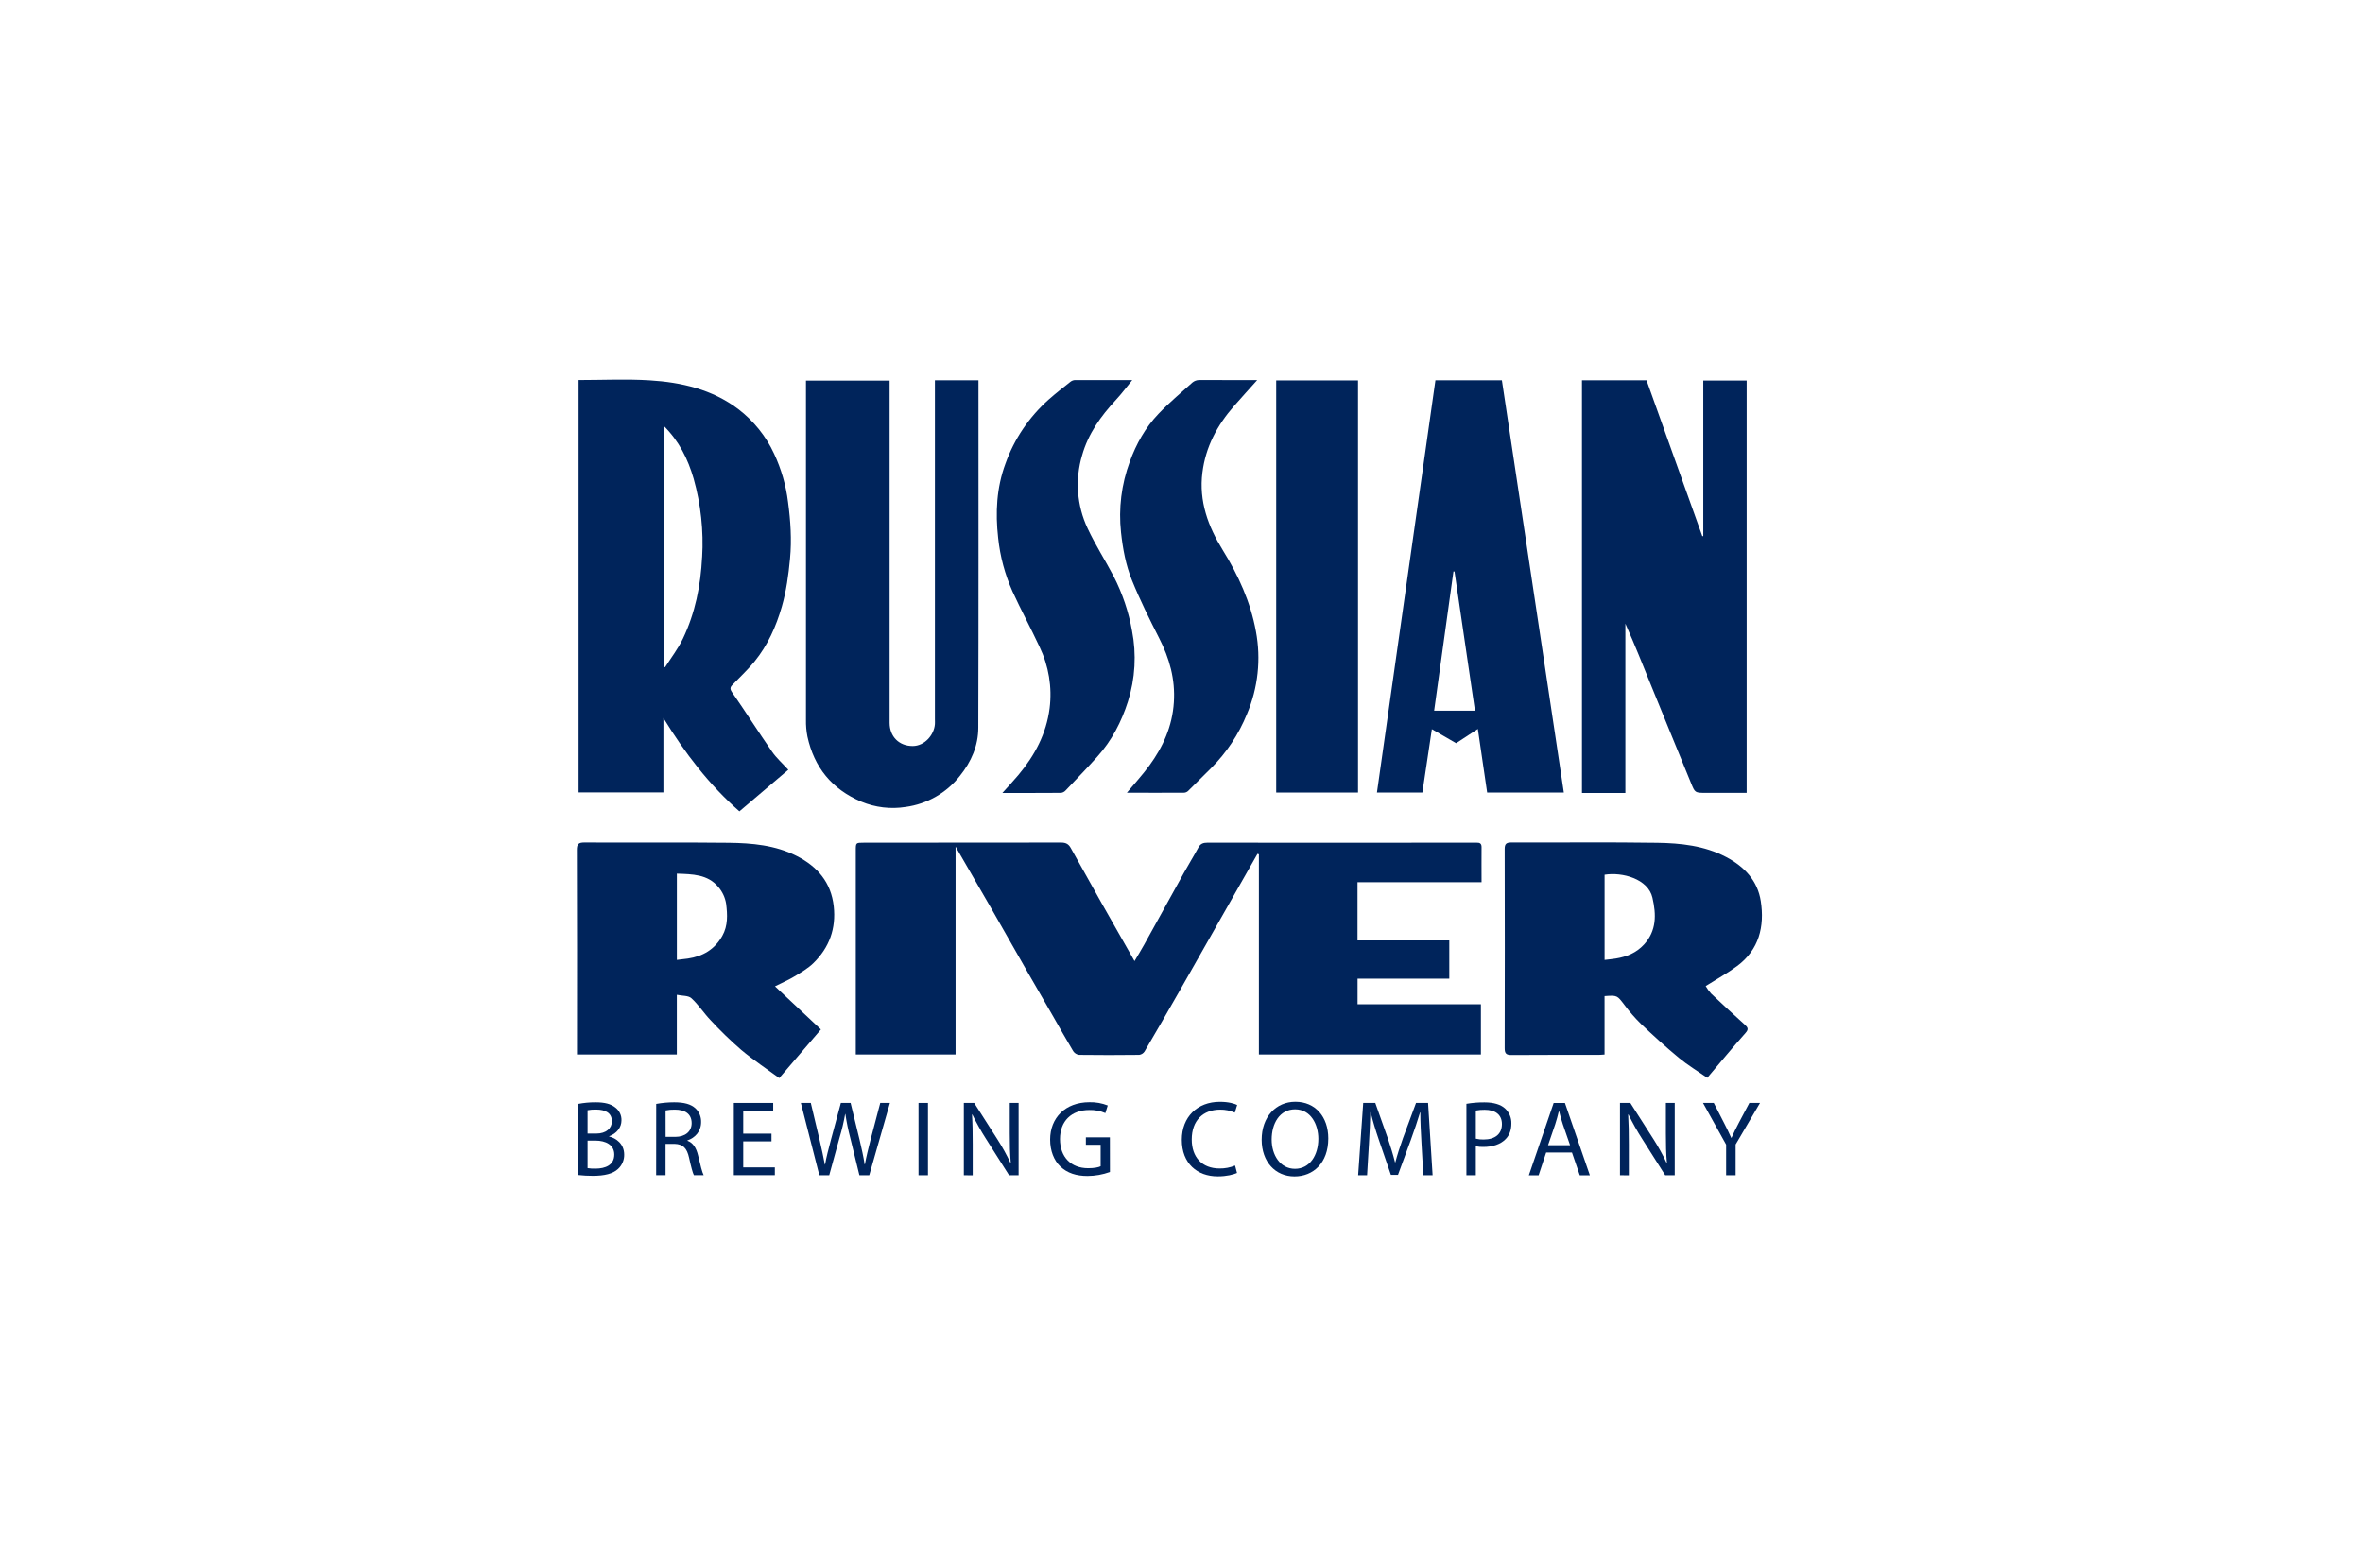 <svg width="205" height="136" viewBox="0 0 205 136" fill="none" xmlns="http://www.w3.org/2000/svg">
<path d="M50.159 95.776C50.651 95.681 51.15 95.634 51.651 95.635C52.471 95.635 52.995 95.776 53.387 96.091C53.559 96.221 53.696 96.39 53.788 96.583C53.88 96.776 53.923 96.988 53.916 97.202C53.916 97.809 53.508 98.343 52.847 98.576V98.601C53.447 98.743 54.152 99.237 54.152 100.175C54.157 100.409 54.111 100.642 54.017 100.858C53.924 101.073 53.785 101.266 53.611 101.425C53.175 101.83 52.464 102.014 51.427 102.014C51.004 102.015 50.58 101.992 50.159 101.944V95.776ZM50.975 98.347H51.724C52.578 98.347 53.084 97.895 53.084 97.286C53.084 96.56 52.529 96.265 51.704 96.265C51.459 96.258 51.215 96.278 50.975 96.323V98.347ZM50.975 101.347C51.203 101.382 51.433 101.396 51.664 101.389C52.518 101.389 53.291 101.081 53.291 100.168C53.291 99.32 52.546 98.957 51.655 98.956H50.975V101.347Z" fill="#00245B"/>
<path d="M56.929 95.776C57.446 95.683 57.97 95.635 58.495 95.635C59.362 95.635 59.934 95.799 60.327 96.152C60.49 96.305 60.619 96.49 60.705 96.696C60.79 96.902 60.831 97.123 60.824 97.346C60.824 98.169 60.293 98.717 59.632 98.943V98.966C60.113 99.134 60.405 99.587 60.559 100.237C60.767 101.114 60.916 101.714 61.045 101.958H60.199C60.099 101.778 59.955 101.242 59.783 100.457C59.595 99.597 59.254 99.264 58.513 99.24H57.74V101.958H56.925L56.929 95.776ZM57.745 98.632H58.58C59.453 98.632 60.004 98.161 60.004 97.442C60.004 96.627 59.411 96.272 58.55 96.271C58.279 96.264 58.008 96.288 57.742 96.341L57.745 98.632Z" fill="#00245B"/>
<path d="M66.93 99.023H64.479V101.283H67.221V101.958H63.662V95.69H67.078V96.365H64.479V98.353H66.93V99.023Z" fill="#00245B"/>
<path d="M71.08 101.964L69.478 95.69H70.341L71.094 98.865C71.277 99.649 71.446 100.427 71.558 101.033H71.58C71.682 100.41 71.882 99.663 72.094 98.856L72.948 95.69H73.793L74.568 98.87C74.743 99.621 74.913 100.36 75.01 101.022H75.032C75.157 100.334 75.333 99.635 75.53 98.854L76.365 95.69H77.205L75.41 101.964H74.556L73.758 98.7C73.58 98.024 73.44 97.339 73.339 96.648H73.321C73.2 97.341 73.037 98.025 72.834 98.699L71.939 101.964H71.08Z" fill="#00245B"/>
<path d="M80.505 95.69V101.964H79.684V95.69H80.505Z" fill="#00245B"/>
<path d="M83.617 101.964V95.69H84.514L86.539 98.861C86.96 99.519 87.337 100.203 87.668 100.909L87.689 100.899C87.615 100.062 87.6 99.296 87.6 98.324V95.69H88.368V101.964H87.54L85.53 98.79C85.097 98.113 84.704 97.412 84.353 96.689L84.326 96.699C84.374 97.494 84.386 98.252 84.386 99.288V101.971L83.617 101.964Z" fill="#00245B"/>
<path d="M96.291 101.683C95.668 101.908 95.01 102.025 94.347 102.028C93.387 102.028 92.597 101.786 91.982 101.199C91.437 100.677 91.101 99.846 91.103 98.868C91.103 96.997 92.402 95.628 94.519 95.628C95.06 95.615 95.598 95.711 96.1 95.911L95.895 96.572C95.456 96.38 94.978 96.289 94.499 96.303C92.964 96.303 91.959 97.251 91.959 98.822C91.959 100.392 92.92 101.354 94.401 101.354C94.934 101.354 95.296 101.279 95.485 101.184V99.32H94.204V98.672H96.287L96.291 101.683Z" fill="#00245B"/>
<path d="M107.316 101.764C107.02 101.905 106.415 102.062 105.645 102.062C103.863 102.062 102.527 100.944 102.527 98.884C102.527 96.915 103.865 95.593 105.828 95.593C106.608 95.593 107.109 95.757 107.329 95.868L107.126 96.531C106.727 96.354 106.293 96.266 105.855 96.272C104.371 96.272 103.389 97.214 103.389 98.861C103.389 100.396 104.28 101.377 105.808 101.377C106.268 101.384 106.724 101.296 107.148 101.12L107.316 101.764Z" fill="#00245B"/>
<path d="M115.236 98.765C115.236 100.918 113.915 102.067 112.302 102.067C110.625 102.067 109.455 100.779 109.455 98.882C109.455 96.895 110.695 95.589 112.383 95.589C114.115 95.589 115.236 96.901 115.236 98.765ZM110.323 98.864C110.323 100.206 111.059 101.406 112.346 101.406C113.633 101.406 114.373 100.224 114.373 98.799C114.373 97.55 113.715 96.245 112.357 96.245C110.999 96.245 110.323 97.491 110.323 98.864V98.864Z" fill="#00245B"/>
<path d="M123.322 99.214C123.273 98.343 123.216 97.284 123.221 96.508H123.196C122.978 97.236 122.715 98.026 122.4 98.887L121.283 101.929H120.666L119.636 98.932C119.335 98.046 119.089 97.237 118.913 96.498H118.886C118.864 97.279 118.823 98.325 118.762 99.265L118.601 101.964H117.825L118.265 95.69H119.313L120.389 98.727C120.649 99.495 120.861 100.186 121.026 100.846H121.051C121.217 100.21 121.438 99.518 121.72 98.727L122.848 95.689H123.892L124.285 101.963H123.48L123.322 99.214Z" fill="#00245B"/>
<path d="M127.218 95.767C127.737 95.679 128.264 95.637 128.791 95.641C129.592 95.641 130.184 95.826 130.563 96.163C130.745 96.33 130.889 96.533 130.985 96.76C131.081 96.987 131.126 97.231 131.118 97.477C131.118 98.042 130.947 98.494 130.627 98.819C130.191 99.278 129.488 99.507 128.695 99.507C128.473 99.514 128.252 99.494 128.035 99.447V101.964H127.218V95.767ZM128.035 98.79C128.256 98.844 128.484 98.868 128.712 98.861C129.709 98.861 130.299 98.379 130.299 97.522C130.299 96.692 129.703 96.285 128.806 96.285C128.548 96.281 128.289 96.303 128.035 96.35V98.79Z" fill="#00245B"/>
<path d="M134.135 99.992L133.482 101.97H132.635L134.786 95.696H135.766L137.927 101.97H137.053L136.375 99.992H134.135ZM136.21 99.355L135.585 97.549C135.443 97.138 135.352 96.765 135.26 96.405H135.237C135.147 96.772 135.047 97.155 134.924 97.535L134.3 99.355H136.21Z" fill="#00245B"/>
<path d="M140.54 101.964V95.69H141.438L143.464 98.861C143.883 99.519 144.26 100.203 144.591 100.909L144.612 100.899C144.538 100.062 144.523 99.296 144.523 98.324V95.69H145.291V101.964H144.463L142.453 98.79C142.02 98.113 141.627 97.412 141.276 96.689L141.249 96.699C141.297 97.494 141.309 98.252 141.309 99.288V101.971L140.54 101.964Z" fill="#00245B"/>
<path d="M149.749 101.964V99.305L147.743 95.69H148.678L149.567 97.423C149.807 97.899 150.001 98.279 150.194 98.719H150.214C150.388 98.306 150.604 97.895 150.848 97.419L151.764 95.69H152.689L150.573 99.292V101.964H149.749Z" fill="#00245B"/>
<path d="M74.243 91.483V73.791C74.243 73.113 74.243 73.113 74.946 73.113C80.65 73.113 86.353 73.113 92.058 73.101C92.47 73.101 92.703 73.233 92.887 73.561C93.774 75.152 94.664 76.743 95.556 78.332C96.49 79.986 97.43 81.634 98.424 83.385C98.738 82.85 99.012 82.405 99.265 81.949C100.404 79.893 101.543 77.832 102.681 75.777C103.098 75.026 103.551 74.293 103.962 73.534C104.146 73.19 104.389 73.111 104.759 73.111C112.118 73.121 119.477 73.121 126.836 73.111C127.263 73.111 127.682 73.119 128.105 73.111C128.389 73.102 128.532 73.191 128.532 73.496C128.522 74.485 128.532 75.483 128.532 76.538H117.771V81.589H125.733V84.907H117.775V87.128H128.476V91.483H109.215V74.118L109.094 74.076L107.867 76.232C106.015 79.488 104.165 82.744 102.315 86.001C101.321 87.749 100.314 89.491 99.295 91.227C99.243 91.306 99.175 91.372 99.095 91.422C99.015 91.472 98.925 91.505 98.831 91.518C97.089 91.538 95.345 91.541 93.603 91.518C93.5 91.502 93.402 91.465 93.315 91.408C93.228 91.352 93.155 91.277 93.099 91.19C92.481 90.158 91.896 89.107 91.297 88.065C90.595 86.843 89.883 85.627 89.185 84.404C88.144 82.586 87.115 80.764 86.075 78.948C85.045 77.154 84.006 75.366 82.899 73.451V91.483H74.243Z" fill="#00245B"/>
<path d="M137.243 32.992H142.844L147.684 46.522L147.766 46.502V33.014H151.53V68.787H147.988C147.039 68.787 147.048 68.787 146.689 67.901C145.557 65.125 144.411 62.352 143.285 59.575C142.545 57.754 141.824 55.925 141.008 54.107V68.796H137.243V32.992Z" fill="#00245B"/>
<path d="M81.107 32.993H84.886V33.574C84.886 43.422 84.902 53.272 84.871 63.122C84.871 64.684 84.267 66.088 83.264 67.327C82.111 68.795 80.425 69.758 78.567 70.01C77.267 70.215 75.937 70.057 74.723 69.553C72.161 68.468 70.628 66.57 70.046 63.896C69.953 63.42 69.911 62.936 69.921 62.451C69.913 52.776 69.913 43.102 69.921 33.427V33.017H77.177V62.708C77.177 63.913 78.003 64.732 79.194 64.724C80.212 64.715 81.037 63.767 81.107 62.823C81.117 62.681 81.107 62.54 81.107 62.399V32.993Z" fill="#00245B"/>
<path d="M109.068 32.974C108.447 33.668 107.74 34.447 107.05 35.233C105.596 36.9 104.594 38.764 104.314 40.997C104.001 43.493 104.811 45.676 106.083 47.731C107.441 49.926 108.493 52.238 108.957 54.774C109.411 57.191 109.141 59.687 108.178 61.953C107.465 63.713 106.403 65.313 105.054 66.657C104.385 67.313 103.729 67.982 103.061 68.635C102.96 68.724 102.829 68.774 102.694 68.776C101.044 68.786 99.396 68.776 97.763 68.776C98.422 67.985 99.114 67.235 99.712 66.416C100.908 64.782 101.705 62.998 101.838 60.93C101.968 58.929 101.46 57.117 100.557 55.358C99.719 53.712 98.893 52.049 98.2 50.339C97.666 49.024 97.41 47.62 97.254 46.193C97.028 44.116 97.288 42.014 98.014 40.052C98.569 38.519 99.363 37.102 100.489 35.918C101.413 34.949 102.446 34.082 103.447 33.185C103.604 33.054 103.802 32.978 104.008 32.971C105.77 32.965 107.529 32.974 109.068 32.974Z" fill="#00245B"/>
<path d="M98.229 32.973C97.823 33.468 97.345 34.113 96.805 34.698C95.5 36.102 94.405 37.631 93.88 39.492C93.25 41.597 93.42 43.858 94.357 45.847C95.026 47.277 95.887 48.615 96.622 50.017C97.38 51.498 97.914 53.082 98.206 54.718C98.605 56.76 98.485 58.868 97.857 60.852C97.299 62.611 96.452 64.253 95.198 65.646C94.296 66.647 93.361 67.623 92.431 68.595C92.327 68.705 92.186 68.774 92.034 68.787C90.366 68.801 88.698 68.796 86.961 68.796C87.456 68.242 87.92 67.749 88.355 67.231C89.769 65.536 90.774 63.672 91.059 61.44C91.285 59.622 90.982 57.778 90.186 56.125C89.438 54.507 88.579 52.936 87.839 51.315C87.181 49.841 86.761 48.273 86.594 46.669C86.346 44.473 86.451 42.326 87.224 40.23C87.985 38.091 89.276 36.176 90.978 34.663C91.573 34.136 92.202 33.644 92.828 33.15C92.941 33.051 93.083 32.989 93.233 32.973C94.992 32.973 96.75 32.973 98.229 32.973Z" fill="#00245B"/>
<path d="M117.815 68.76H110.717V33.003H117.815V68.76Z" fill="#00245B"/>
<path d="M65.464 57.385C66.603 55.981 67.33 54.354 67.826 52.632C68.216 51.276 68.405 49.888 68.537 48.477C68.695 46.819 68.583 45.184 68.366 43.561C68.188 42.113 67.782 40.703 67.164 39.38C66.457 37.845 65.382 36.506 64.032 35.48C61.77 33.779 59.113 33.164 56.361 32.996C54.327 32.87 52.279 32.971 50.195 32.971V68.746H57.554V62.296C59.428 65.35 61.526 68.094 64.146 70.39L68.389 66.784C67.885 66.232 67.366 65.773 66.983 65.221C65.8 63.513 64.686 61.758 63.503 60.052C63.245 59.68 63.419 59.545 63.635 59.323C64.253 58.679 64.905 58.072 65.464 57.385ZM60.909 48.346C60.788 50.792 60.311 53.182 59.247 55.408C58.83 56.282 58.219 57.067 57.697 57.892L57.564 57.841V36.928C58.911 38.26 59.684 39.822 60.179 41.537C60.8 43.75 61.049 46.05 60.913 48.344L60.909 48.346Z" fill="#00245B"/>
<path d="M130.296 32.989H124.531L119.457 68.759H123.398C123.673 66.923 123.945 65.106 124.221 63.262L126.325 64.479L128.21 63.245L129.018 68.762H135.67C133.876 56.79 132.085 44.866 130.296 32.989ZM124.418 61.66C124.978 57.618 125.536 53.601 126.093 49.584H126.185C126.775 53.591 127.363 57.598 127.959 61.657L124.418 61.66Z" fill="#00245B"/>
<path d="M68.925 84.71C69.494 84.362 70.098 84.017 70.57 83.554C71.945 82.208 72.543 80.562 72.33 78.63C72.1 76.555 70.918 75.181 69.121 74.266C67.271 73.323 65.235 73.144 63.209 73.121C59.038 73.073 54.867 73.121 50.697 73.095C50.189 73.095 50.044 73.236 50.045 73.741C50.062 79.484 50.066 85.228 50.056 90.972V91.486H58.718V86.308C59.189 86.407 59.714 86.362 59.979 86.602C60.599 87.167 61.062 87.903 61.647 88.513C62.485 89.418 63.371 90.278 64.303 91.087C65.352 91.965 66.501 92.724 67.603 93.532L71.218 89.315L67.233 85.572C67.909 85.232 68.437 85.007 68.925 84.71ZM62.662 81.198C62.002 82.372 60.978 82.972 59.673 83.165C59.368 83.209 59.062 83.24 58.721 83.281V75.796C60.066 75.844 61.399 75.845 62.323 76.959C62.678 77.374 62.911 77.877 62.996 78.414C63.11 79.35 63.164 80.309 62.662 81.198V81.198Z" fill="#00245B"/>
<path d="M151.372 88.904C150.39 88.011 149.411 87.117 148.449 86.203C148.268 86.003 148.109 85.783 147.975 85.549C148.938 84.941 149.862 84.434 150.701 83.812C152.611 82.4 153.093 80.372 152.756 78.185C152.483 76.415 151.342 75.181 149.724 74.341C147.847 73.365 145.817 73.153 143.776 73.122C139.552 73.058 135.328 73.109 131.107 73.095C130.662 73.095 130.538 73.236 130.538 73.66C130.551 79.422 130.551 85.184 130.538 90.945C130.538 91.414 130.68 91.534 131.142 91.531C133.658 91.511 136.175 91.521 138.686 91.519C138.838 91.519 138.99 91.501 139.202 91.488V86.421C140.311 86.34 140.291 86.356 140.922 87.179C141.355 87.764 141.834 88.314 142.354 88.825C143.426 89.842 144.517 90.842 145.657 91.782C146.419 92.412 147.277 92.928 148.113 93.508C149.26 92.155 150.323 90.868 151.429 89.621C151.724 89.295 151.63 89.14 151.372 88.904ZM142.614 81.955C141.952 82.674 141.117 83.007 140.183 83.161C139.877 83.212 139.567 83.239 139.205 83.282V75.89C140.745 75.64 142.981 76.25 143.357 77.883C143.692 79.341 143.73 80.746 142.614 81.958V81.955Z" fill="#00245B"/>
</svg>
